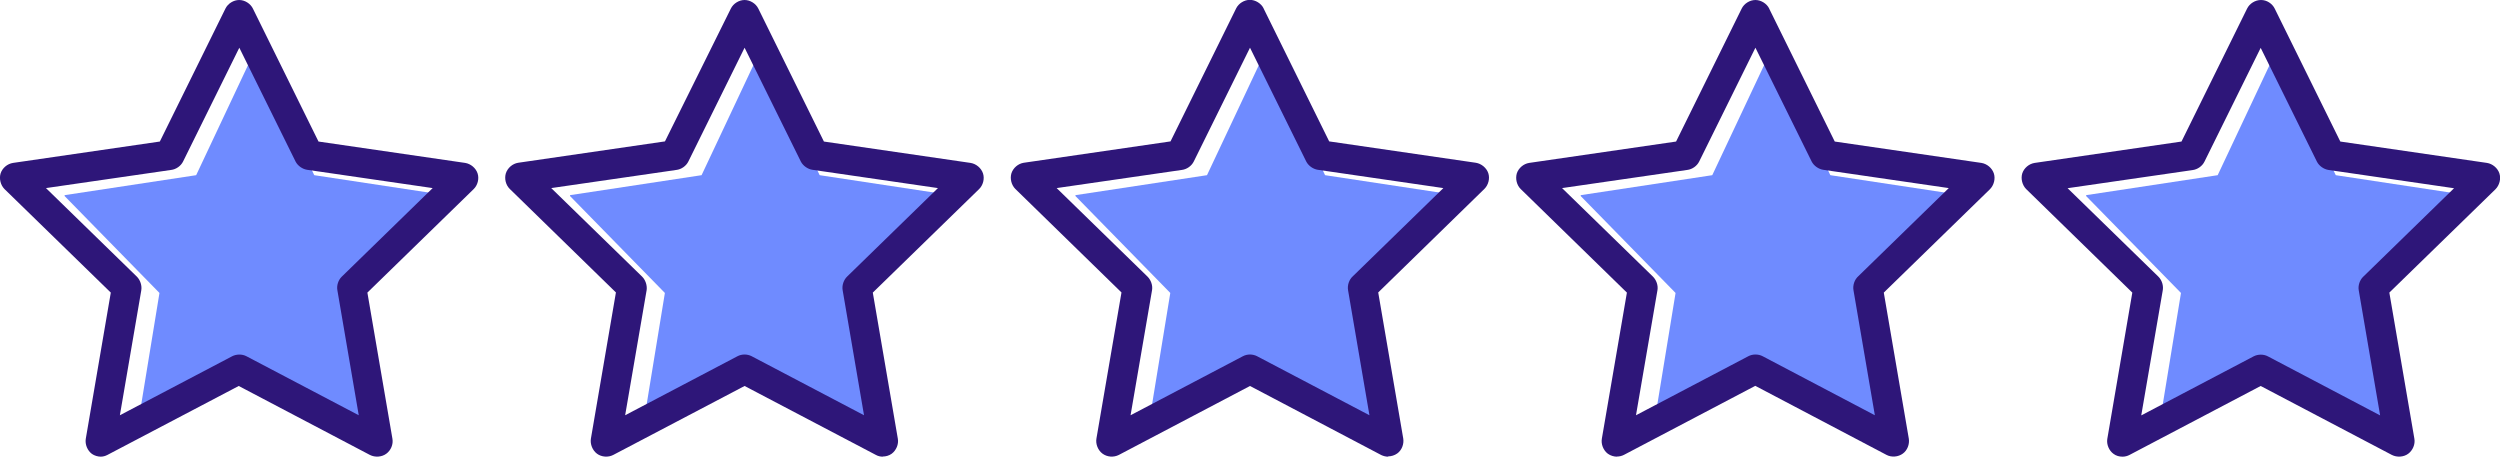 <?xml version="1.0" encoding="UTF-8"?>
<svg id="Layer_2" data-name="Layer 2" xmlns="http://www.w3.org/2000/svg" viewBox="0 0 170.8 31.2">
  <defs>
    <style>
      .cls-1 {
        fill: #6f8bff;
      }

      .cls-1, .cls-2 {
        stroke-width: 0px;
      }

      .cls-2 {
        fill: #2e1679;
      }
    </style>
  </defs>
  <g id="Layer_1-2" data-name="Layer 1">
    <g>
      <path class="cls-1" d="M17.45,3.44l4.01,8.51s.01.02.02.02l8.96,1.36s.04.04.02.06l-6.48,6.62s-.01.02,0,.03l1.53,9.35s-.02.05-.05.04l-8.01-4.42s-.02,0-.03,0l-8.01,4.42s-.05,0-.05-.04l1.53-9.35s0-.02,0-.03l-6.48-6.62s0-.06.02-.06l8.96-1.36s.02,0,.02-.02l4.01-8.51s.05-.03.06,0Z"/>
      <path class="cls-2" d="M6.9,31.2c-.22,0-.45-.07-.62-.19-.31-.23-.48-.65-.42-1.03l1.71-9.99L.31,12.92c-.27-.27-.38-.71-.27-1.07.12-.37.46-.66.85-.72l10.03-1.46L15.4.59c.17-.35.56-.59.94-.59s.77.24.94.59l4.48,9.08,10.02,1.46c.38.06.73.35.85.72.12.37,0,.81-.27,1.07l-7.26,7.07,1.71,9.98c.07.38-.1.8-.42,1.03-.31.23-.77.26-1.12.08l-8.96-4.71-8.97,4.71c-.15.08-.31.12-.48.12ZM3.14,12.85l6.21,6.05c.24.24.36.62.3.95l-1.46,8.52,7.67-4.03c.29-.15.68-.16.98,0l7.67,4.03-1.46-8.54c-.06-.32.06-.69.29-.92l6.22-6.06-8.58-1.25c-.32-.05-.63-.27-.78-.55l-3.85-7.79-3.84,7.77c-.15.31-.48.54-.82.58l-8.55,1.24Z"/>
    </g>
    <g>
      <path class="cls-1" d="M51.98,3.44l4.01,8.51s.01.02.02.02l8.96,1.36s.04.04.02.06l-6.48,6.62s-.01.02,0,.03l1.53,9.35s-.02.05-.05.04l-8.01-4.42s-.02,0-.03,0l-8.01,4.42s-.05,0-.05-.04l1.53-9.35s0-.02,0-.03l-6.48-6.62s0-.06.02-.06l8.96-1.36s.02,0,.02-.02l4.01-8.51s.05-.03.06,0Z"/>
      <path class="cls-2" d="M60.32,31.2c-.17,0-.34-.04-.48-.12l-8.97-4.71-8.97,4.71c-.34.18-.8.15-1.11-.08-.31-.23-.48-.65-.42-1.03l1.71-9.99-7.25-7.07c-.28-.27-.38-.71-.27-1.07.12-.37.46-.66.84-.72l10.03-1.46L49.93.59c.17-.35.56-.59.94-.59s.77.24.94.59l4.48,9.08,10.02,1.46c.38.06.73.35.85.72.12.37,0,.81-.27,1.07l-7.26,7.07,1.71,9.98c.07.38-.11.8-.42,1.03-.18.13-.4.19-.62.19ZM50.87,24.22c.16,0,.33.04.47.11l7.69,4.04-1.46-8.54c-.06-.33.07-.71.31-.94l6.2-6.04-8.58-1.25c-.32-.05-.63-.27-.78-.55l-3.85-7.79-3.84,7.77c-.15.31-.48.54-.82.58l-8.55,1.24,6.21,6.05c.23.23.35.59.31.91l-1.47,8.56,7.67-4.03c.15-.08.32-.12.49-.12Z"/>
    </g>
    <g>
      <path class="cls-1" d="M86.51,3.44l4.01,8.51s.01.02.02.02l8.96,1.36s.04.04.02.06l-6.48,6.62s-.01.02,0,.03l1.53,9.35s-.02.05-.05.04l-8.01-4.42s-.02,0-.03,0l-8.01,4.42s-.05,0-.05-.04l1.53-9.35s0-.02,0-.03l-6.48-6.62s0-.06.02-.06l8.96-1.36s.02,0,.02-.02l4.01-8.51s.05-.03.06,0Z"/>
      <path class="cls-2" d="M94.85,31.2c-.17,0-.33-.04-.48-.11l-8.97-4.72-8.96,4.71c-.35.18-.8.15-1.12-.09-.31-.23-.48-.66-.41-1.04l1.71-9.97-7.25-7.07c-.27-.27-.38-.7-.27-1.07.12-.37.46-.66.84-.72l10.03-1.46,4.48-9.08c.17-.35.56-.59.94-.59s.77.24.94.58c0,0,0,0,0,.01l4.48,9.08,10.02,1.46c.38.06.73.35.85.71.12.36.01.8-.26,1.07l-7.26,7.08,1.71,9.98c.06.38-.1.8-.41,1.02-.18.13-.41.2-.63.2ZM85.4,24.22c.16,0,.33.04.47.11l7.69,4.04-1.46-8.54c-.06-.34.07-.73.33-.96l6.18-6.02-8.58-1.25c-.32-.05-.63-.27-.78-.55l-3.85-7.79-3.84,7.77c-.15.31-.48.54-.82.58l-8.55,1.24,6.21,6.05c.23.23.36.59.31.91l-1.47,8.56,7.67-4.03c.15-.08.32-.12.49-.12Z"/>
    </g>
    <g>
      <path class="cls-1" d="M121.03,3.44l4.01,8.51s.01.02.02.02l8.96,1.36s.04.04.02.06l-6.48,6.62s-.01.02,0,.03l1.53,9.35s-.02.05-.05.04l-8.01-4.42s-.02,0-.03,0l-8.01,4.42s-.05,0-.05-.04l1.53-9.35s0-.02,0-.03l-6.48-6.62s0-.06.02-.06l8.96-1.36s.02,0,.02-.02l4.01-8.51s.05-.03.06,0Z"/>
      <path class="cls-2" d="M110.48,31.2c-.22,0-.45-.07-.63-.2-.31-.23-.48-.66-.41-1.04l1.71-9.97-7.25-7.07c-.28-.27-.38-.71-.27-1.08.12-.36.46-.65.84-.71l10.04-1.46,4.48-9.08c.17-.35.56-.59.94-.59s.77.24.94.58c0,0,0,0,0,.01l4.48,9.08,10.02,1.46c.38.06.73.35.85.72.12.37,0,.81-.27,1.08l-7.25,7.06,1.71,9.98c.06.38-.1.8-.41,1.02-.31.23-.77.27-1.11.09l-8.97-4.72-8.96,4.71c-.15.08-.32.12-.48.12ZM119.93,24.22c.18,0,.35.04.5.12l7.66,4.03-1.46-8.54c-.06-.34.07-.73.33-.96l6.18-6.02-8.58-1.25c-.32-.05-.63-.27-.78-.55l-3.85-7.79-3.84,7.77c-.15.31-.48.54-.82.58l-8.55,1.24,6.21,6.05c.23.23.36.59.31.91l-1.47,8.56,7.67-4.03c.15-.08.32-.12.49-.12Z"/>
    </g>
    <g>
      <path class="cls-1" d="M155.56,3.44l4.01,8.51s.01.02.02.02l8.96,1.36s.04.04.02.06l-6.48,6.62s-.01.02,0,.03l1.53,9.35s-.02.05-.05.04l-8.01-4.42s-.02,0-.03,0l-8.01,4.42s-.05,0-.05-.04l1.53-9.35s0-.02,0-.03l-6.48-6.62s0-.06.02-.06l8.96-1.36s.02,0,.02-.02l4.01-8.51s.05-.03.06,0Z"/>
      <path class="cls-2" d="M145.01,31.2c-.22,0-.44-.06-.61-.19-.31-.22-.49-.64-.43-1.02l1.71-10-7.25-7.07c-.27-.27-.38-.71-.27-1.07.12-.37.46-.66.85-.72l10.03-1.46,4.48-9.08c.17-.35.56-.59.95-.59,0,0,0,0,.01,0,.38,0,.76.24.93.59l4.48,9.08,10.02,1.46c.38.06.73.35.85.72.12.37,0,.81-.27,1.08l-7.25,7.06,1.71,9.98c.07.38-.11.8-.42,1.03-.31.23-.77.26-1.12.08l-8.96-4.71-8.96,4.71c-.15.08-.32.12-.48.12ZM141.25,12.85l6.21,6.05c.25.25.37.64.29.99l-1.46,8.49,7.67-4.03c.3-.16.7-.16.99,0l7.66,4.03-1.46-8.54c-.06-.32.06-.69.29-.92l6.22-6.06-8.58-1.25c-.32-.05-.63-.27-.78-.55l-3.85-7.79-3.84,7.77c-.15.31-.48.54-.82.58l-8.55,1.24Z"/>
    </g>
  </g>
</svg>